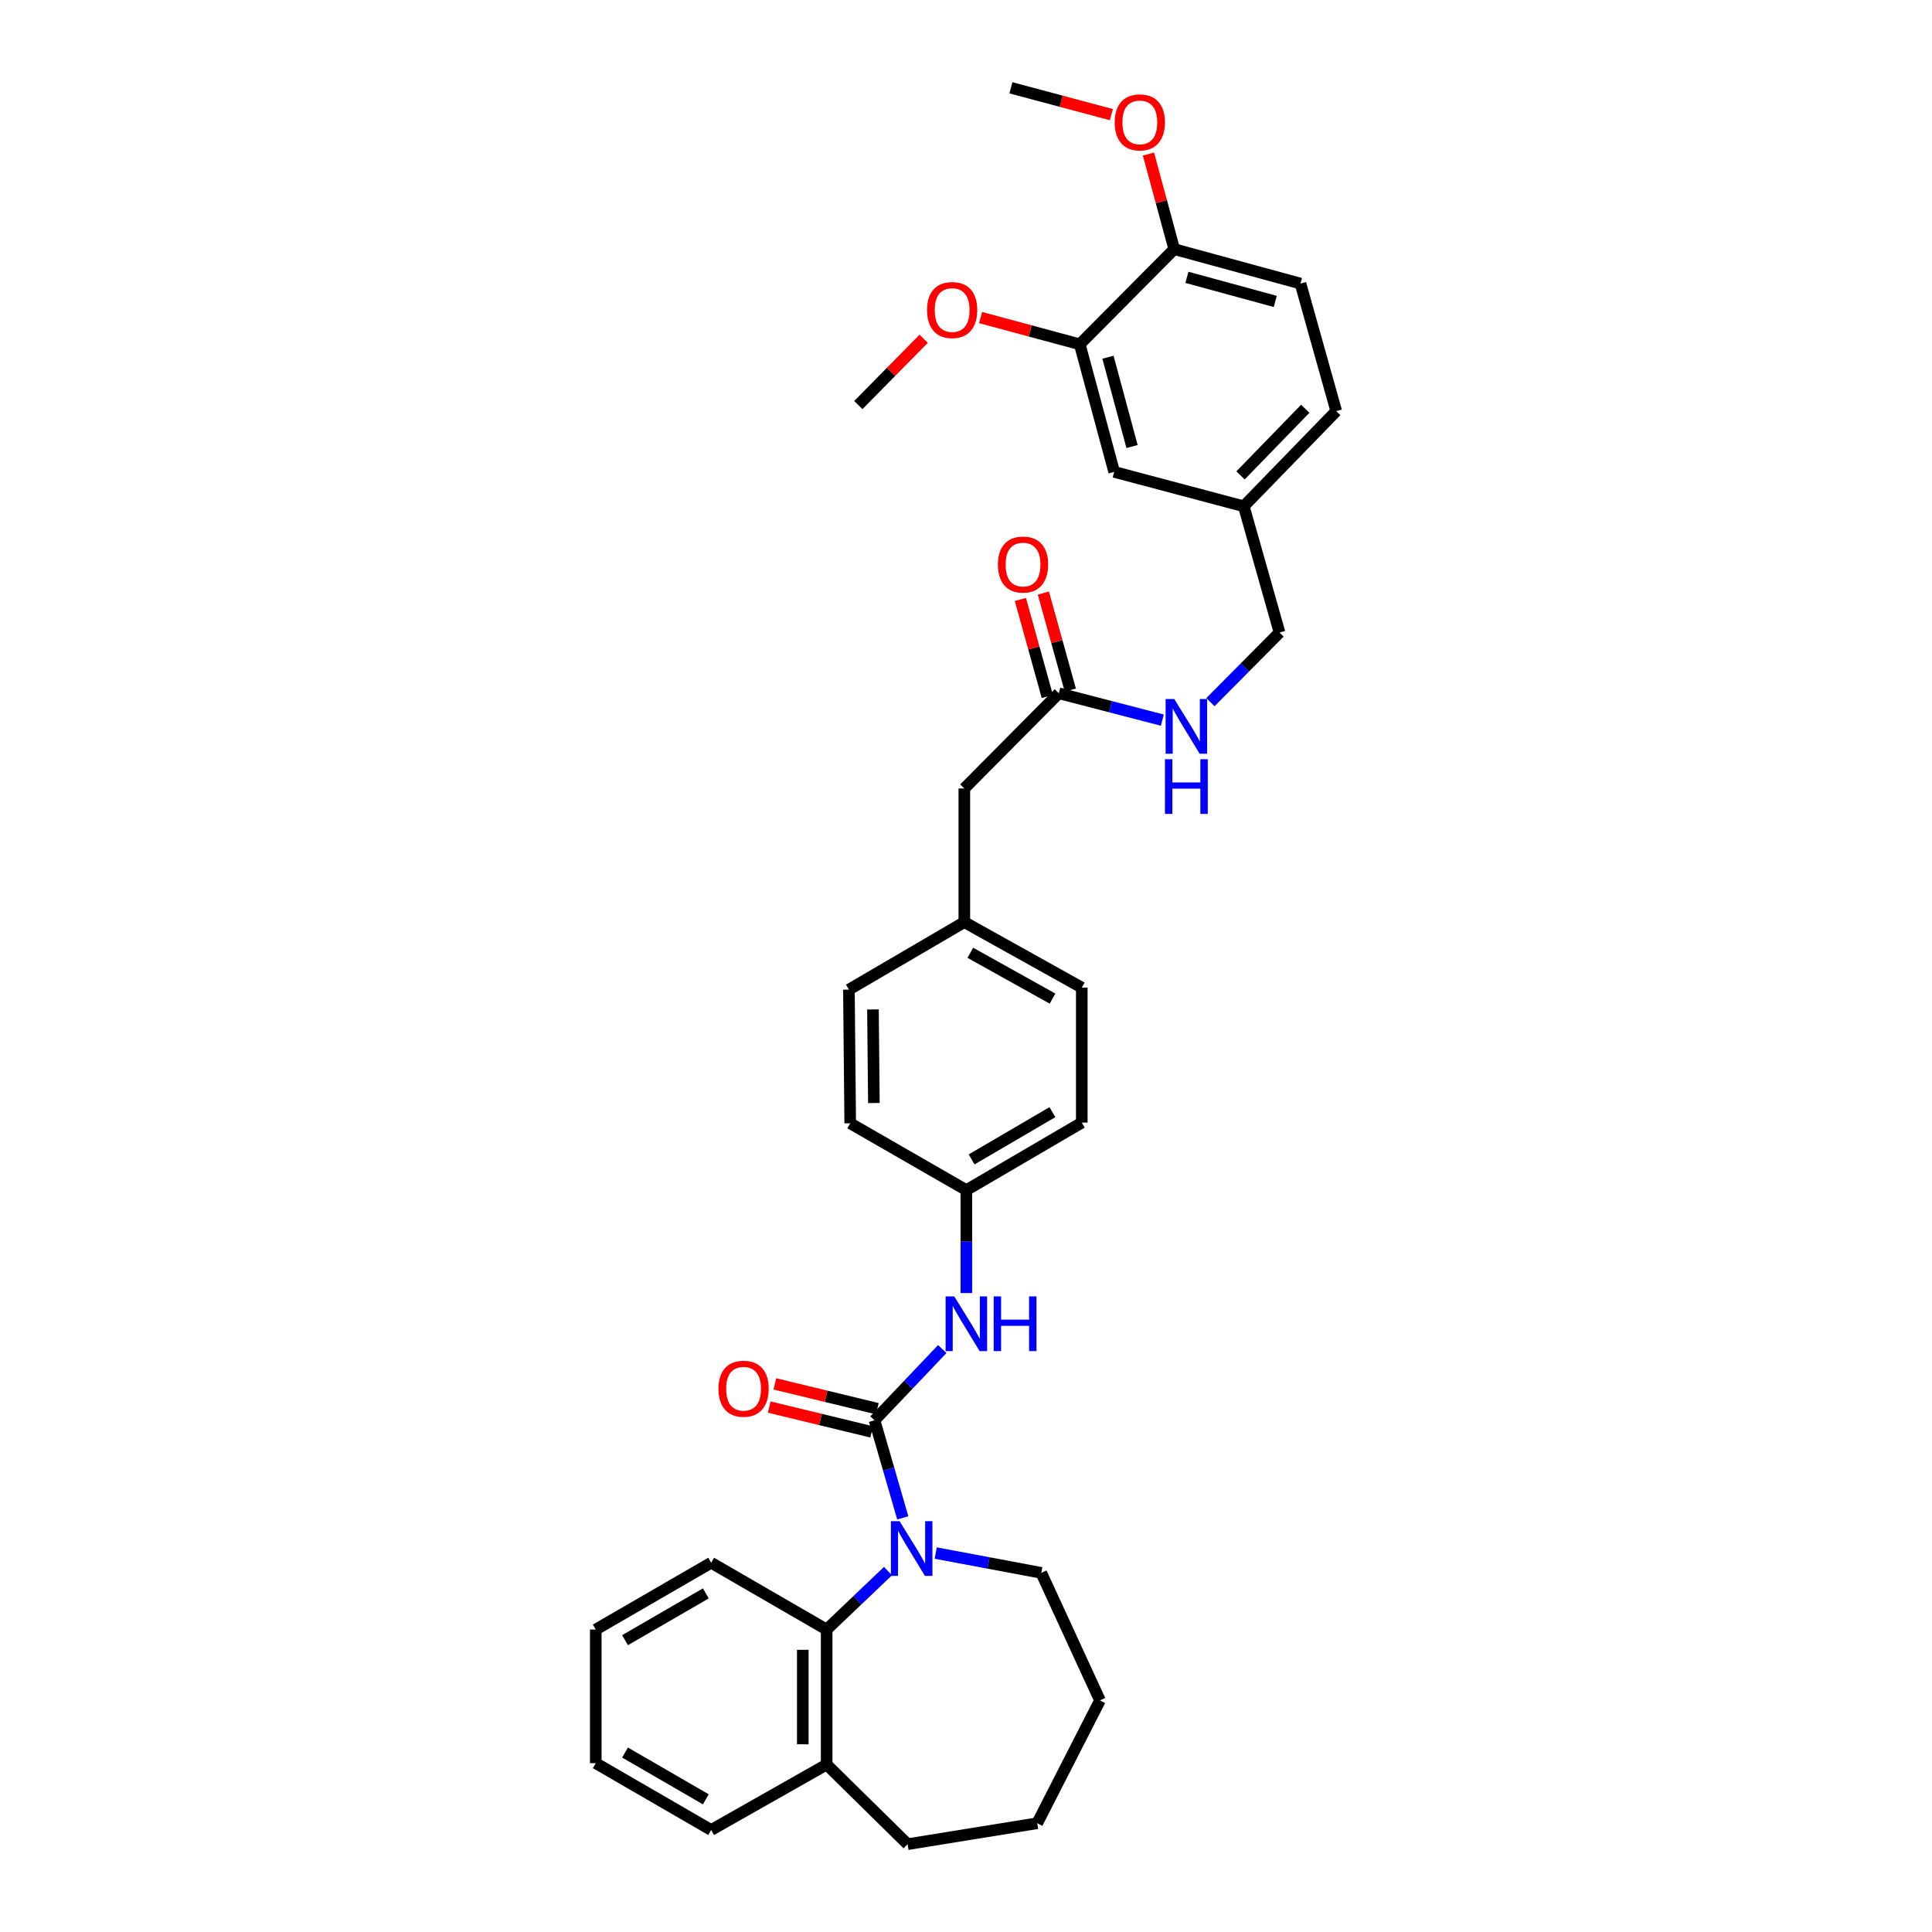 <?xml version='1.0' encoding='iso-8859-1'?>
<svg version='1.1' baseProfile='full'
              xmlns='http://www.w3.org/2000/svg'
                      xmlns:rdkit='http://www.rdkit.org/xml'
                      xmlns:xlink='http://www.w3.org/1999/xlink'
                  xml:space='preserve'
width='1000px' height='1000px' viewBox='0 0 1000 1000'>
<!-- END OF HEADER -->
<rect style='opacity:1.0;fill:#FFFFFF;stroke:none' width='1000' height='1000' x='0' y='0'> </rect>
<path class='bond-0' d='M 452.641,735.143 L 459.956,760.389' style='fill:none;fill-rule:evenodd;stroke:#000000;stroke-width:6px;stroke-linecap:butt;stroke-linejoin:miter;stroke-opacity:1' />
<path class='bond-0' d='M 459.956,760.389 L 467.271,785.635' style='fill:none;fill-rule:evenodd;stroke:#0000FF;stroke-width:6px;stroke-linecap:butt;stroke-linejoin:miter;stroke-opacity:1' />
<path class='bond-2' d='M 452.641,735.143 L 470.181,716.707' style='fill:none;fill-rule:evenodd;stroke:#000000;stroke-width:6px;stroke-linecap:butt;stroke-linejoin:miter;stroke-opacity:1' />
<path class='bond-2' d='M 470.181,716.707 L 487.721,698.271' style='fill:none;fill-rule:evenodd;stroke:#0000FF;stroke-width:6px;stroke-linecap:butt;stroke-linejoin:miter;stroke-opacity:1' />
<path class='bond-5' d='M 454.095,729.141 L 427.584,722.717' style='fill:none;fill-rule:evenodd;stroke:#000000;stroke-width:6px;stroke-linecap:butt;stroke-linejoin:miter;stroke-opacity:1' />
<path class='bond-5' d='M 427.584,722.717 L 401.072,716.294' style='fill:none;fill-rule:evenodd;stroke:#FF0000;stroke-width:6px;stroke-linecap:butt;stroke-linejoin:miter;stroke-opacity:1' />
<path class='bond-5' d='M 451.186,741.145 L 424.675,734.721' style='fill:none;fill-rule:evenodd;stroke:#000000;stroke-width:6px;stroke-linecap:butt;stroke-linejoin:miter;stroke-opacity:1' />
<path class='bond-5' d='M 424.675,734.721 L 398.164,728.297' style='fill:none;fill-rule:evenodd;stroke:#FF0000;stroke-width:6px;stroke-linecap:butt;stroke-linejoin:miter;stroke-opacity:1' />
<path class='bond-1' d='M 459.614,813.205 L 443.742,828.33' style='fill:none;fill-rule:evenodd;stroke:#0000FF;stroke-width:6px;stroke-linecap:butt;stroke-linejoin:miter;stroke-opacity:1' />
<path class='bond-1' d='M 443.742,828.33 L 427.87,843.455' style='fill:none;fill-rule:evenodd;stroke:#000000;stroke-width:6px;stroke-linecap:butt;stroke-linejoin:miter;stroke-opacity:1' />
<path class='bond-15' d='M 484.32,803.858 L 511.641,808.983' style='fill:none;fill-rule:evenodd;stroke:#0000FF;stroke-width:6px;stroke-linecap:butt;stroke-linejoin:miter;stroke-opacity:1' />
<path class='bond-15' d='M 511.641,808.983 L 538.961,814.107' style='fill:none;fill-rule:evenodd;stroke:#000000;stroke-width:6px;stroke-linecap:butt;stroke-linejoin:miter;stroke-opacity:1' />
<path class='bond-8' d='M 427.87,843.455 L 427.87,913.32' style='fill:none;fill-rule:evenodd;stroke:#000000;stroke-width:6px;stroke-linecap:butt;stroke-linejoin:miter;stroke-opacity:1' />
<path class='bond-8' d='M 415.519,853.935 L 415.519,902.841' style='fill:none;fill-rule:evenodd;stroke:#000000;stroke-width:6px;stroke-linecap:butt;stroke-linejoin:miter;stroke-opacity:1' />
<path class='bond-25' d='M 427.87,843.455 L 368.098,808.865' style='fill:none;fill-rule:evenodd;stroke:#000000;stroke-width:6px;stroke-linecap:butt;stroke-linejoin:miter;stroke-opacity:1' />
<path class='bond-11' d='M 500.185,669.28 L 500.185,642.645' style='fill:none;fill-rule:evenodd;stroke:#0000FF;stroke-width:6px;stroke-linecap:butt;stroke-linejoin:miter;stroke-opacity:1' />
<path class='bond-11' d='M 500.185,642.645 L 500.185,616.011' style='fill:none;fill-rule:evenodd;stroke:#000000;stroke-width:6px;stroke-linecap:butt;stroke-linejoin:miter;stroke-opacity:1' />
<path class='bond-3' d='M 548.039,358.835 L 499.135,408.108' style='fill:none;fill-rule:evenodd;stroke:#000000;stroke-width:6px;stroke-linecap:butt;stroke-linejoin:miter;stroke-opacity:1' />
<path class='bond-6' d='M 548.039,358.835 L 574.828,365.787' style='fill:none;fill-rule:evenodd;stroke:#000000;stroke-width:6px;stroke-linecap:butt;stroke-linejoin:miter;stroke-opacity:1' />
<path class='bond-6' d='M 574.828,365.787 L 601.617,372.739' style='fill:none;fill-rule:evenodd;stroke:#0000FF;stroke-width:6px;stroke-linecap:butt;stroke-linejoin:miter;stroke-opacity:1' />
<path class='bond-10' d='M 553.989,357.182 L 547.019,332.077' style='fill:none;fill-rule:evenodd;stroke:#000000;stroke-width:6px;stroke-linecap:butt;stroke-linejoin:miter;stroke-opacity:1' />
<path class='bond-10' d='M 547.019,332.077 L 540.048,306.971' style='fill:none;fill-rule:evenodd;stroke:#FF0000;stroke-width:6px;stroke-linecap:butt;stroke-linejoin:miter;stroke-opacity:1' />
<path class='bond-10' d='M 542.088,360.487 L 535.118,335.381' style='fill:none;fill-rule:evenodd;stroke:#000000;stroke-width:6px;stroke-linecap:butt;stroke-linejoin:miter;stroke-opacity:1' />
<path class='bond-10' d='M 535.118,335.381 L 528.147,310.275' style='fill:none;fill-rule:evenodd;stroke:#FF0000;stroke-width:6px;stroke-linecap:butt;stroke-linejoin:miter;stroke-opacity:1' />
<path class='bond-4' d='M 558.88,178.208 L 576.693,244.244' style='fill:none;fill-rule:evenodd;stroke:#000000;stroke-width:6px;stroke-linecap:butt;stroke-linejoin:miter;stroke-opacity:1' />
<path class='bond-4' d='M 573.477,184.896 L 585.946,231.122' style='fill:none;fill-rule:evenodd;stroke:#000000;stroke-width:6px;stroke-linecap:butt;stroke-linejoin:miter;stroke-opacity:1' />
<path class='bond-19' d='M 558.88,178.208 L 533.21,171.285' style='fill:none;fill-rule:evenodd;stroke:#000000;stroke-width:6px;stroke-linecap:butt;stroke-linejoin:miter;stroke-opacity:1' />
<path class='bond-19' d='M 533.21,171.285 L 507.54,164.362' style='fill:none;fill-rule:evenodd;stroke:#FF0000;stroke-width:6px;stroke-linecap:butt;stroke-linejoin:miter;stroke-opacity:1' />
<path class='bond-37' d='M 558.88,178.208 L 607.783,128.961' style='fill:none;fill-rule:evenodd;stroke:#000000;stroke-width:6px;stroke-linecap:butt;stroke-linejoin:miter;stroke-opacity:1' />
<path class='bond-16' d='M 626.513,363.429 L 644.399,345.415' style='fill:none;fill-rule:evenodd;stroke:#0000FF;stroke-width:6px;stroke-linecap:butt;stroke-linejoin:miter;stroke-opacity:1' />
<path class='bond-16' d='M 644.399,345.415 L 662.286,327.401' style='fill:none;fill-rule:evenodd;stroke:#000000;stroke-width:6px;stroke-linecap:butt;stroke-linejoin:miter;stroke-opacity:1' />
<path class='bond-7' d='M 607.783,128.961 L 673.127,146.774' style='fill:none;fill-rule:evenodd;stroke:#000000;stroke-width:6px;stroke-linecap:butt;stroke-linejoin:miter;stroke-opacity:1' />
<path class='bond-7' d='M 614.337,143.549 L 660.077,156.018' style='fill:none;fill-rule:evenodd;stroke:#000000;stroke-width:6px;stroke-linecap:butt;stroke-linejoin:miter;stroke-opacity:1' />
<path class='bond-22' d='M 607.783,128.961 L 601.109,104.345' style='fill:none;fill-rule:evenodd;stroke:#000000;stroke-width:6px;stroke-linecap:butt;stroke-linejoin:miter;stroke-opacity:1' />
<path class='bond-22' d='M 601.109,104.345 L 594.434,79.729' style='fill:none;fill-rule:evenodd;stroke:#FF0000;stroke-width:6px;stroke-linecap:butt;stroke-linejoin:miter;stroke-opacity:1' />
<path class='bond-26' d='M 427.87,913.32 L 368.098,947.203' style='fill:none;fill-rule:evenodd;stroke:#000000;stroke-width:6px;stroke-linecap:butt;stroke-linejoin:miter;stroke-opacity:1' />
<path class='bond-27' d='M 427.87,913.32 L 469.774,954.545' style='fill:none;fill-rule:evenodd;stroke:#000000;stroke-width:6px;stroke-linecap:butt;stroke-linejoin:miter;stroke-opacity:1' />
<path class='bond-9' d='M 576.693,244.244 L 643.78,262.057' style='fill:none;fill-rule:evenodd;stroke:#000000;stroke-width:6px;stroke-linecap:butt;stroke-linejoin:miter;stroke-opacity:1' />
<path class='bond-20' d='M 500.185,616.011 L 559.93,581.064' style='fill:none;fill-rule:evenodd;stroke:#000000;stroke-width:6px;stroke-linecap:butt;stroke-linejoin:miter;stroke-opacity:1' />
<path class='bond-20' d='M 502.911,600.107 L 544.732,575.645' style='fill:none;fill-rule:evenodd;stroke:#000000;stroke-width:6px;stroke-linecap:butt;stroke-linejoin:miter;stroke-opacity:1' />
<path class='bond-21' d='M 500.185,616.011 L 440.07,581.421' style='fill:none;fill-rule:evenodd;stroke:#000000;stroke-width:6px;stroke-linecap:butt;stroke-linejoin:miter;stroke-opacity:1' />
<path class='bond-12' d='M 673.127,146.774 L 691.633,212.797' style='fill:none;fill-rule:evenodd;stroke:#000000;stroke-width:6px;stroke-linecap:butt;stroke-linejoin:miter;stroke-opacity:1' />
<path class='bond-13' d='M 499.135,408.108 L 499.135,477.288' style='fill:none;fill-rule:evenodd;stroke:#000000;stroke-width:6px;stroke-linecap:butt;stroke-linejoin:miter;stroke-opacity:1' />
<path class='bond-14' d='M 643.78,262.057 L 662.286,327.401' style='fill:none;fill-rule:evenodd;stroke:#000000;stroke-width:6px;stroke-linecap:butt;stroke-linejoin:miter;stroke-opacity:1' />
<path class='bond-18' d='M 643.78,262.057 L 691.633,212.797' style='fill:none;fill-rule:evenodd;stroke:#000000;stroke-width:6px;stroke-linecap:butt;stroke-linejoin:miter;stroke-opacity:1' />
<path class='bond-18' d='M 642.099,246.062 L 675.596,211.58' style='fill:none;fill-rule:evenodd;stroke:#000000;stroke-width:6px;stroke-linecap:butt;stroke-linejoin:miter;stroke-opacity:1' />
<path class='bond-30' d='M 538.961,814.107 L 569.344,880.13' style='fill:none;fill-rule:evenodd;stroke:#000000;stroke-width:6px;stroke-linecap:butt;stroke-linejoin:miter;stroke-opacity:1' />
<path class='bond-17' d='M 499.135,477.288 L 439.391,512.228' style='fill:none;fill-rule:evenodd;stroke:#000000;stroke-width:6px;stroke-linecap:butt;stroke-linejoin:miter;stroke-opacity:1' />
<path class='bond-34' d='M 499.135,477.288 L 559.93,511.178' style='fill:none;fill-rule:evenodd;stroke:#000000;stroke-width:6px;stroke-linecap:butt;stroke-linejoin:miter;stroke-opacity:1' />
<path class='bond-34' d='M 502.241,493.159 L 544.797,516.882' style='fill:none;fill-rule:evenodd;stroke:#000000;stroke-width:6px;stroke-linecap:butt;stroke-linejoin:miter;stroke-opacity:1' />
<path class='bond-28' d='M 478.1,175.336 L 461.181,192.499' style='fill:none;fill-rule:evenodd;stroke:#FF0000;stroke-width:6px;stroke-linecap:butt;stroke-linejoin:miter;stroke-opacity:1' />
<path class='bond-28' d='M 461.181,192.499 L 444.263,209.662' style='fill:none;fill-rule:evenodd;stroke:#000000;stroke-width:6px;stroke-linecap:butt;stroke-linejoin:miter;stroke-opacity:1' />
<path class='bond-23' d='M 559.93,581.064 L 559.93,511.178' style='fill:none;fill-rule:evenodd;stroke:#000000;stroke-width:6px;stroke-linecap:butt;stroke-linejoin:miter;stroke-opacity:1' />
<path class='bond-24' d='M 440.07,581.421 L 439.391,512.228' style='fill:none;fill-rule:evenodd;stroke:#000000;stroke-width:6px;stroke-linecap:butt;stroke-linejoin:miter;stroke-opacity:1' />
<path class='bond-24' d='M 452.319,570.921 L 451.843,522.485' style='fill:none;fill-rule:evenodd;stroke:#000000;stroke-width:6px;stroke-linecap:butt;stroke-linejoin:miter;stroke-opacity:1' />
<path class='bond-29' d='M 575.244,59.336 L 549.242,52.395' style='fill:none;fill-rule:evenodd;stroke:#FF0000;stroke-width:6px;stroke-linecap:butt;stroke-linejoin:miter;stroke-opacity:1' />
<path class='bond-29' d='M 549.242,52.395 L 523.241,45.455' style='fill:none;fill-rule:evenodd;stroke:#000000;stroke-width:6px;stroke-linecap:butt;stroke-linejoin:miter;stroke-opacity:1' />
<path class='bond-31' d='M 368.098,808.865 L 308.367,843.455' style='fill:none;fill-rule:evenodd;stroke:#000000;stroke-width:6px;stroke-linecap:butt;stroke-linejoin:miter;stroke-opacity:1' />
<path class='bond-31' d='M 365.328,824.742 L 323.516,848.955' style='fill:none;fill-rule:evenodd;stroke:#000000;stroke-width:6px;stroke-linecap:butt;stroke-linejoin:miter;stroke-opacity:1' />
<path class='bond-36' d='M 368.098,947.203 L 308.367,912.614' style='fill:none;fill-rule:evenodd;stroke:#000000;stroke-width:6px;stroke-linecap:butt;stroke-linejoin:miter;stroke-opacity:1' />
<path class='bond-36' d='M 365.328,931.327 L 323.516,907.114' style='fill:none;fill-rule:evenodd;stroke:#000000;stroke-width:6px;stroke-linecap:butt;stroke-linejoin:miter;stroke-opacity:1' />
<path class='bond-35' d='M 469.774,954.545 L 536.861,943.704' style='fill:none;fill-rule:evenodd;stroke:#000000;stroke-width:6px;stroke-linecap:butt;stroke-linejoin:miter;stroke-opacity:1' />
<path class='bond-32' d='M 569.344,880.13 L 536.861,943.704' style='fill:none;fill-rule:evenodd;stroke:#000000;stroke-width:6px;stroke-linecap:butt;stroke-linejoin:miter;stroke-opacity:1' />
<path class='bond-33' d='M 308.367,843.455 L 308.367,912.614' style='fill:none;fill-rule:evenodd;stroke:#000000;stroke-width:6px;stroke-linecap:butt;stroke-linejoin:miter;stroke-opacity:1' />
<path  class='atom-1' d='M 465.614 787.363
L 474.894 802.363
Q 475.814 803.843, 477.294 806.523
Q 478.774 809.203, 478.854 809.363
L 478.854 787.363
L 482.614 787.363
L 482.614 815.683
L 478.734 815.683
L 468.774 799.283
Q 467.614 797.363, 466.374 795.163
Q 465.174 792.963, 464.814 792.283
L 464.814 815.683
L 461.134 815.683
L 461.134 787.363
L 465.614 787.363
' fill='#0000FF'/>
<path  class='atom-3' d='M 493.925 671.009
L 503.205 686.009
Q 504.125 687.489, 505.605 690.169
Q 507.085 692.849, 507.165 693.009
L 507.165 671.009
L 510.925 671.009
L 510.925 699.329
L 507.045 699.329
L 497.085 682.929
Q 495.925 681.009, 494.685 678.809
Q 493.485 676.609, 493.125 675.929
L 493.125 699.329
L 489.445 699.329
L 489.445 671.009
L 493.925 671.009
' fill='#0000FF'/>
<path  class='atom-3' d='M 514.325 671.009
L 518.165 671.009
L 518.165 683.049
L 532.645 683.049
L 532.645 671.009
L 536.485 671.009
L 536.485 699.329
L 532.645 699.329
L 532.645 686.249
L 518.165 686.249
L 518.165 699.329
L 514.325 699.329
L 514.325 671.009
' fill='#0000FF'/>
<path  class='atom-6' d='M 371.875 718.803
Q 371.875 712.003, 375.235 708.203
Q 378.595 704.403, 384.875 704.403
Q 391.155 704.403, 394.515 708.203
Q 397.875 712.003, 397.875 718.803
Q 397.875 725.683, 394.475 729.603
Q 391.075 733.483, 384.875 733.483
Q 378.635 733.483, 375.235 729.603
Q 371.875 725.723, 371.875 718.803
M 384.875 730.283
Q 389.195 730.283, 391.515 727.403
Q 393.875 724.483, 393.875 718.803
Q 393.875 713.243, 391.515 710.443
Q 389.195 707.603, 384.875 707.603
Q 380.555 707.603, 378.195 710.403
Q 375.875 713.203, 375.875 718.803
Q 375.875 724.523, 378.195 727.403
Q 380.555 730.283, 384.875 730.283
' fill='#FF0000'/>
<path  class='atom-7' d='M 607.802 361.808
L 617.082 376.808
Q 618.002 378.288, 619.482 380.968
Q 620.962 383.648, 621.042 383.808
L 621.042 361.808
L 624.802 361.808
L 624.802 390.128
L 620.922 390.128
L 610.962 373.728
Q 609.802 371.808, 608.562 369.608
Q 607.362 367.408, 607.002 366.728
L 607.002 390.128
L 603.322 390.128
L 603.322 361.808
L 607.802 361.808
' fill='#0000FF'/>
<path  class='atom-7' d='M 602.982 392.96
L 606.822 392.96
L 606.822 405
L 621.302 405
L 621.302 392.96
L 625.142 392.96
L 625.142 421.28
L 621.302 421.28
L 621.302 408.2
L 606.822 408.2
L 606.822 421.28
L 602.982 421.28
L 602.982 392.96
' fill='#0000FF'/>
<path  class='atom-11' d='M 516.519 292.212
Q 516.519 285.412, 519.879 281.612
Q 523.239 277.812, 529.519 277.812
Q 535.799 277.812, 539.159 281.612
Q 542.519 285.412, 542.519 292.212
Q 542.519 299.092, 539.119 303.012
Q 535.719 306.892, 529.519 306.892
Q 523.279 306.892, 519.879 303.012
Q 516.519 299.132, 516.519 292.212
M 529.519 303.692
Q 533.839 303.692, 536.159 300.812
Q 538.519 297.892, 538.519 292.212
Q 538.519 286.652, 536.159 283.852
Q 533.839 281.012, 529.519 281.012
Q 525.199 281.012, 522.839 283.812
Q 520.519 286.612, 520.519 292.212
Q 520.519 297.932, 522.839 300.812
Q 525.199 303.692, 529.519 303.692
' fill='#FF0000'/>
<path  class='atom-20' d='M 479.83 160.475
Q 479.83 153.675, 483.19 149.875
Q 486.55 146.075, 492.83 146.075
Q 499.11 146.075, 502.47 149.875
Q 505.83 153.675, 505.83 160.475
Q 505.83 167.355, 502.43 171.275
Q 499.03 175.155, 492.83 175.155
Q 486.59 175.155, 483.19 171.275
Q 479.83 167.395, 479.83 160.475
M 492.83 171.955
Q 497.15 171.955, 499.47 169.075
Q 501.83 166.155, 501.83 160.475
Q 501.83 154.915, 499.47 152.115
Q 497.15 149.275, 492.83 149.275
Q 488.51 149.275, 486.15 152.075
Q 483.83 154.875, 483.83 160.475
Q 483.83 166.195, 486.15 169.075
Q 488.51 171.955, 492.83 171.955
' fill='#FF0000'/>
<path  class='atom-23' d='M 576.97 63.347
Q 576.97 56.547, 580.33 52.748
Q 583.69 48.947, 589.97 48.947
Q 596.25 48.947, 599.61 52.748
Q 602.97 56.547, 602.97 63.347
Q 602.97 70.228, 599.57 74.147
Q 596.17 78.028, 589.97 78.028
Q 583.73 78.028, 580.33 74.147
Q 576.97 70.267, 576.97 63.347
M 589.97 74.828
Q 594.29 74.828, 596.61 71.948
Q 598.97 69.028, 598.97 63.347
Q 598.97 57.788, 596.61 54.987
Q 594.29 52.148, 589.97 52.148
Q 585.65 52.148, 583.29 54.947
Q 580.97 57.748, 580.97 63.347
Q 580.97 69.067, 583.29 71.948
Q 585.65 74.828, 589.97 74.828
' fill='#FF0000'/>
</svg>
